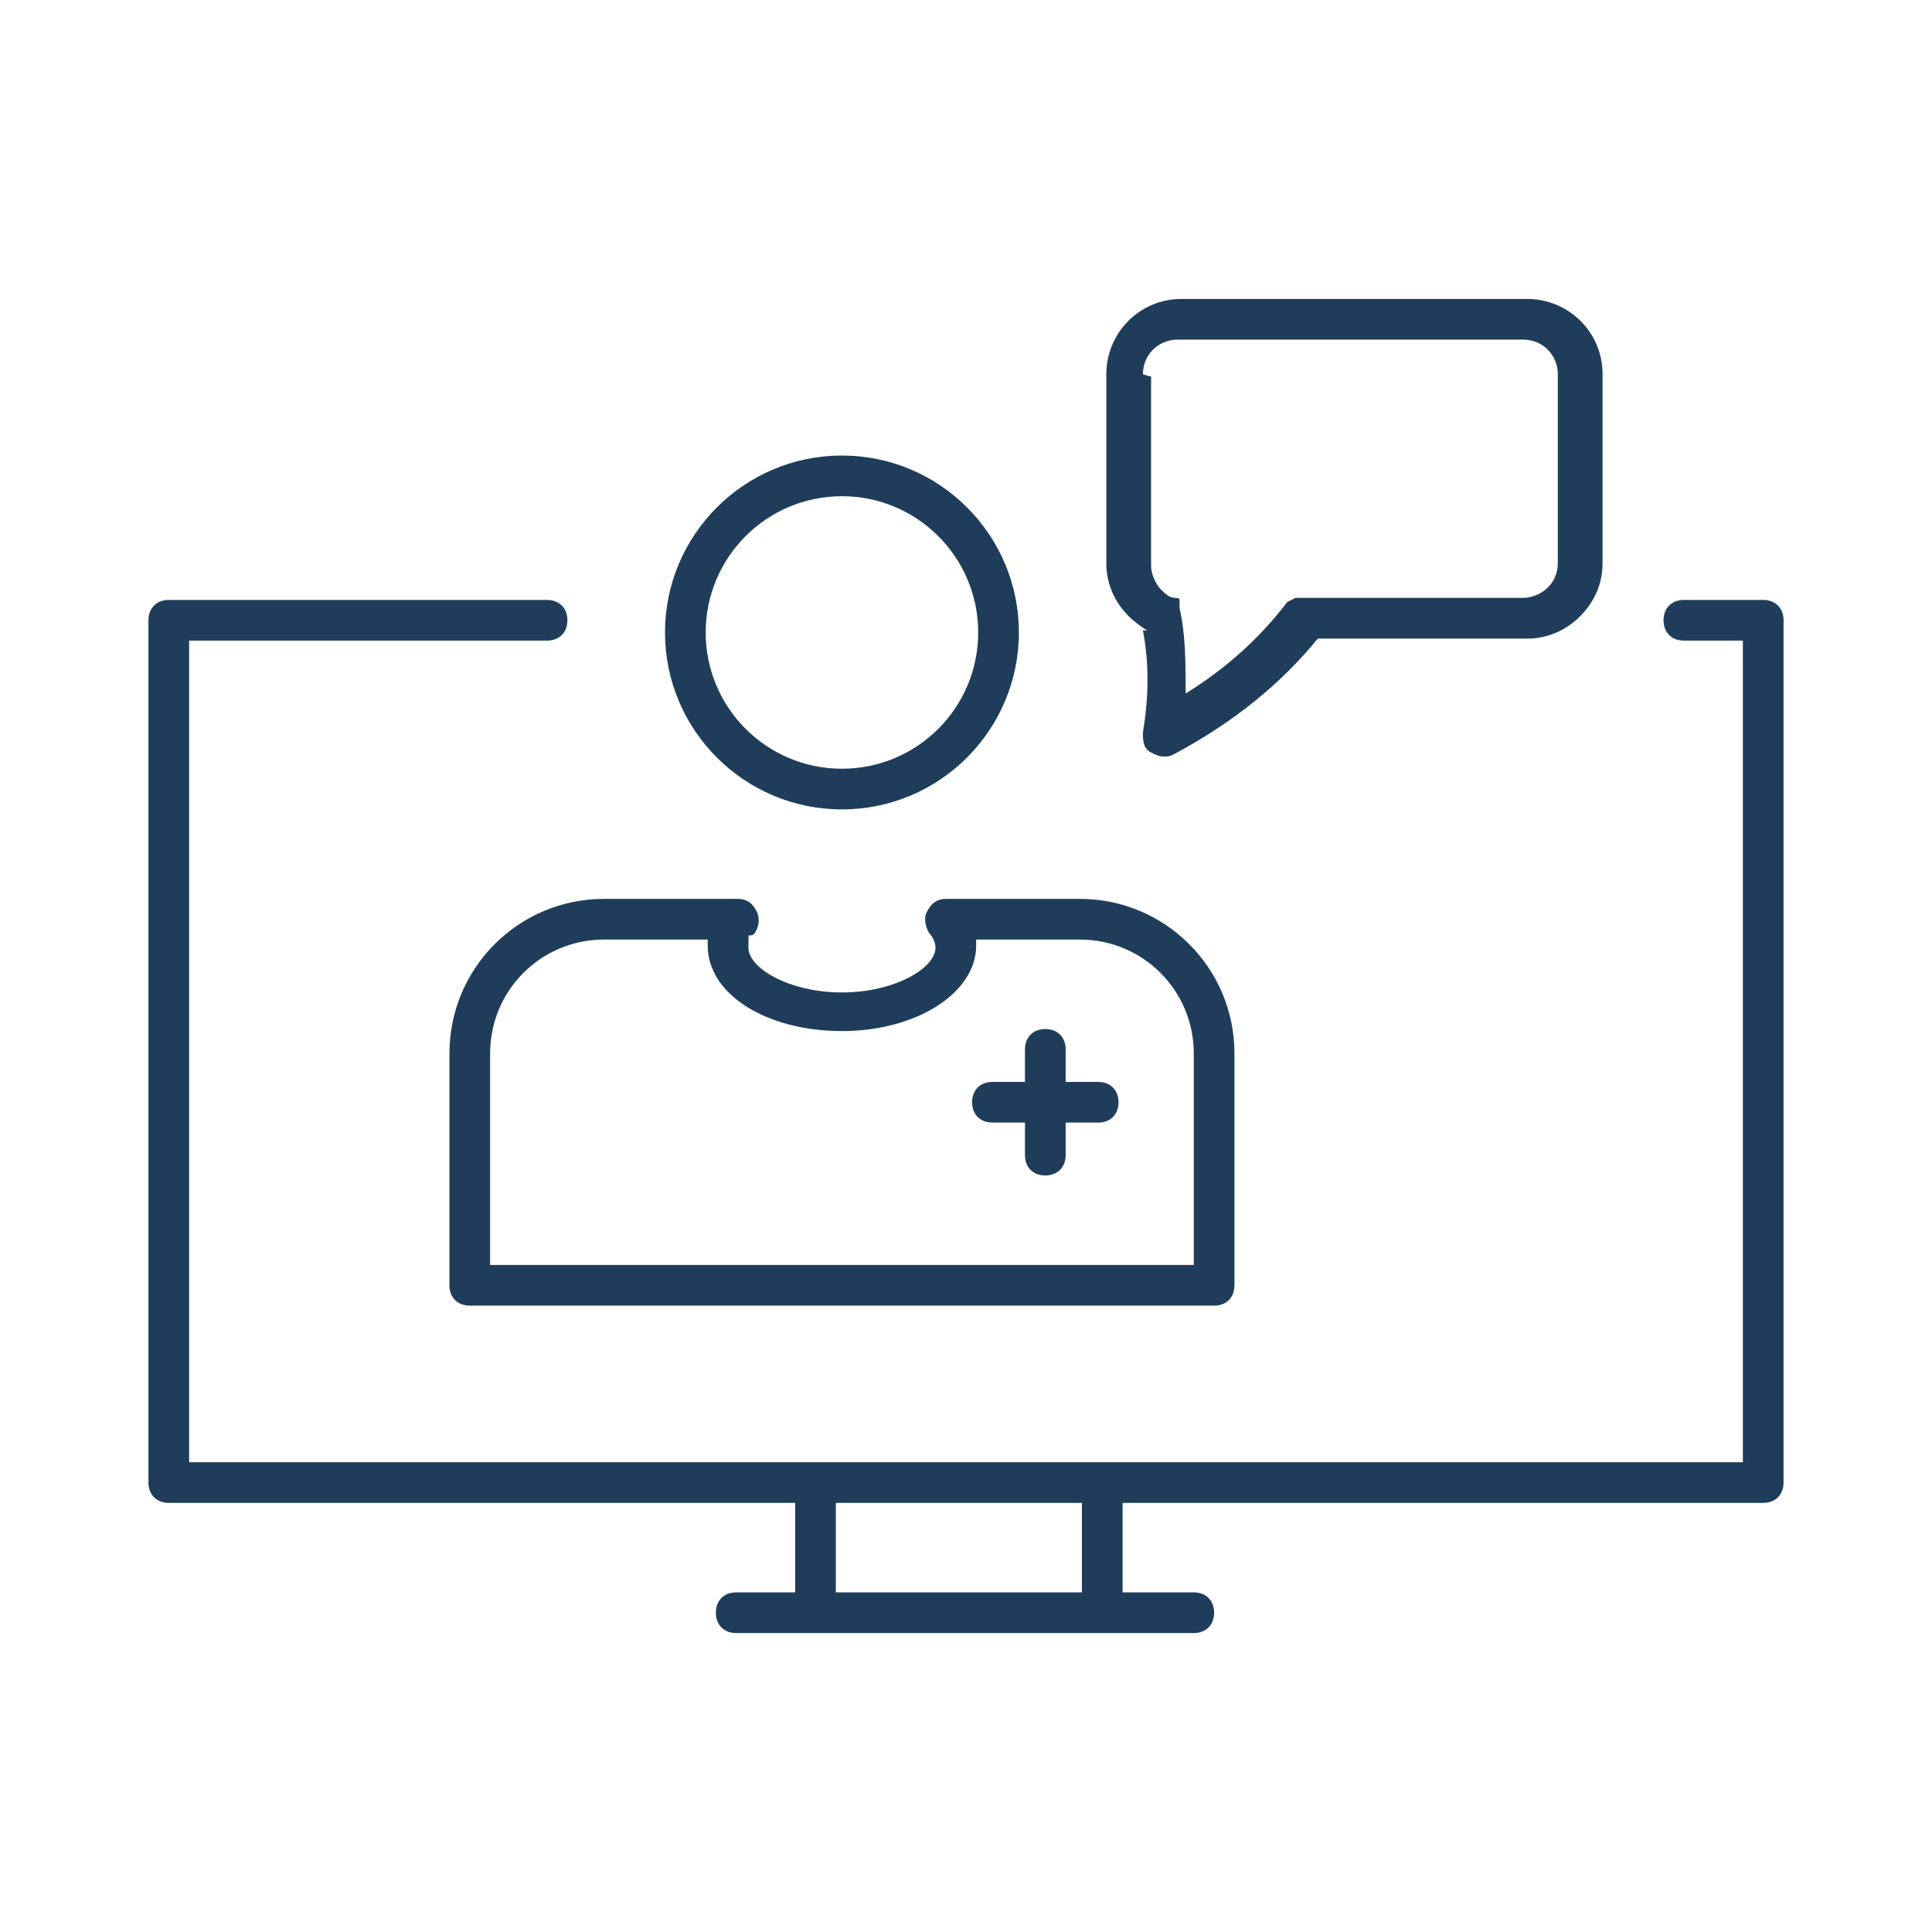<?xml version="1.0" encoding="UTF-8"?>
<svg id="Layer_1" data-name="Layer 1" xmlns="http://www.w3.org/2000/svg" viewBox="0 0 95 95">
  <defs>
    <style>
      .cls-1 {
        fill: #1f3d5a;
        stroke-width: 0px;
      }
    </style>
  </defs>
  <path class="cls-1" d="M86.7,29.5h-3.9c-.6,0-1,.4-1,1s.4,1,1,1h2.9v40.4H9.3V31.5h17.6c.6,0,1-.4,1-1s-.4-1-1-1H8.3c-.6,0-1,.4-1,1v42.4c0,.6.4,1,1,1h30.8v4.4h-2.9c-.6,0-1,.4-1,1s.4,1,1,1h22.5c.6,0,1-.4,1-1s-.4-1-1-1h-3.5v-4.4h31.5c.6,0,1-.4,1-1V30.5c0-.6-.4-1-1-1h0ZM53.2,78.3h-12.1v-4.4h12.1s0,4.4,0,4.4ZM41.4,39.8c4.8,0,8.7-3.9,8.7-8.7s-3.9-8.7-8.7-8.7-8.7,3.9-8.7,8.7,3.9,8.7,8.7,8.7ZM41.4,24.4c3.7,0,6.7,3,6.7,6.7s-3,6.7-6.7,6.7-6.7-3-6.7-6.7,3-6.7,6.7-6.7ZM22.1,51.8v11.4c0,.6.4,1,1,1h36.6c.6,0,1-.4,1-1v-11.4c0-4.2-3.4-7.6-7.6-7.6h-6.6c-.4,0-.7.2-.9.6-.2.3-.1.8.1,1.1.2.2.3.5.3.7,0,1-2,2.2-4.6,2.2s-4.6-1.2-4.6-2.2,0-.4.3-.7c.2-.3.3-.7.1-1.1s-.5-.6-.9-.6h-6.6c-4.2,0-7.6,3.4-7.6,7.6h0ZM29.7,46.2h5.1v.3c0,2.4,2.9,4.2,6.6,4.2s6.6-1.9,6.6-4.2,0-.2,0-.3h5.1c3.1,0,5.6,2.5,5.6,5.6v10.4H24.1v-10.4c0-3.1,2.5-5.6,5.6-5.6h0ZM56.2,31c.3,1.6.3,3.2,0,5,0,.4,0,.8.4,1,.2.1.4.2.6.2s.3,0,.5-.1c3-1.6,5.3-3.5,7.1-5.7h10.3c1,0,1.9-.4,2.6-1.1s1.1-1.6,1.1-2.6v-9.3c0-2.1-1.7-3.7-3.7-3.7h-17c-2.1,0-3.7,1.7-3.7,3.7v9.3c0,1,.4,1.9,1.1,2.6.3.3.6.5.9.7,0,0-.2,0-.2,0ZM56.2,18.4c0-1,.8-1.7,1.7-1.7h17c1,0,1.7.8,1.7,1.7v9.3c0,.5-.2.9-.5,1.2-.3.3-.8.5-1.2.5h-11.2l-.2.1-.2.1h0c-1.3,1.7-2.9,3.2-5,4.5,0-1.5,0-2.9-.3-4.2h0v-.4h0q0-.1-.2-.1h0c-.3,0-.5-.2-.7-.4-.3-.3-.5-.8-.5-1.2v-9.3h-.1l-.3-.1ZM47.8,54.2c0-.6.4-1,1-1h1.6v-1.6c0-.6.4-1,1-1s1,.4,1,1v1.6h1.6c.6,0,1,.4,1,1s-.4,1-1,1h-1.6v1.6c0,.6-.4,1-1,1s-1-.4-1-1v-1.6h-1.6c-.6,0-1-.4-1-1Z"/>
</svg>